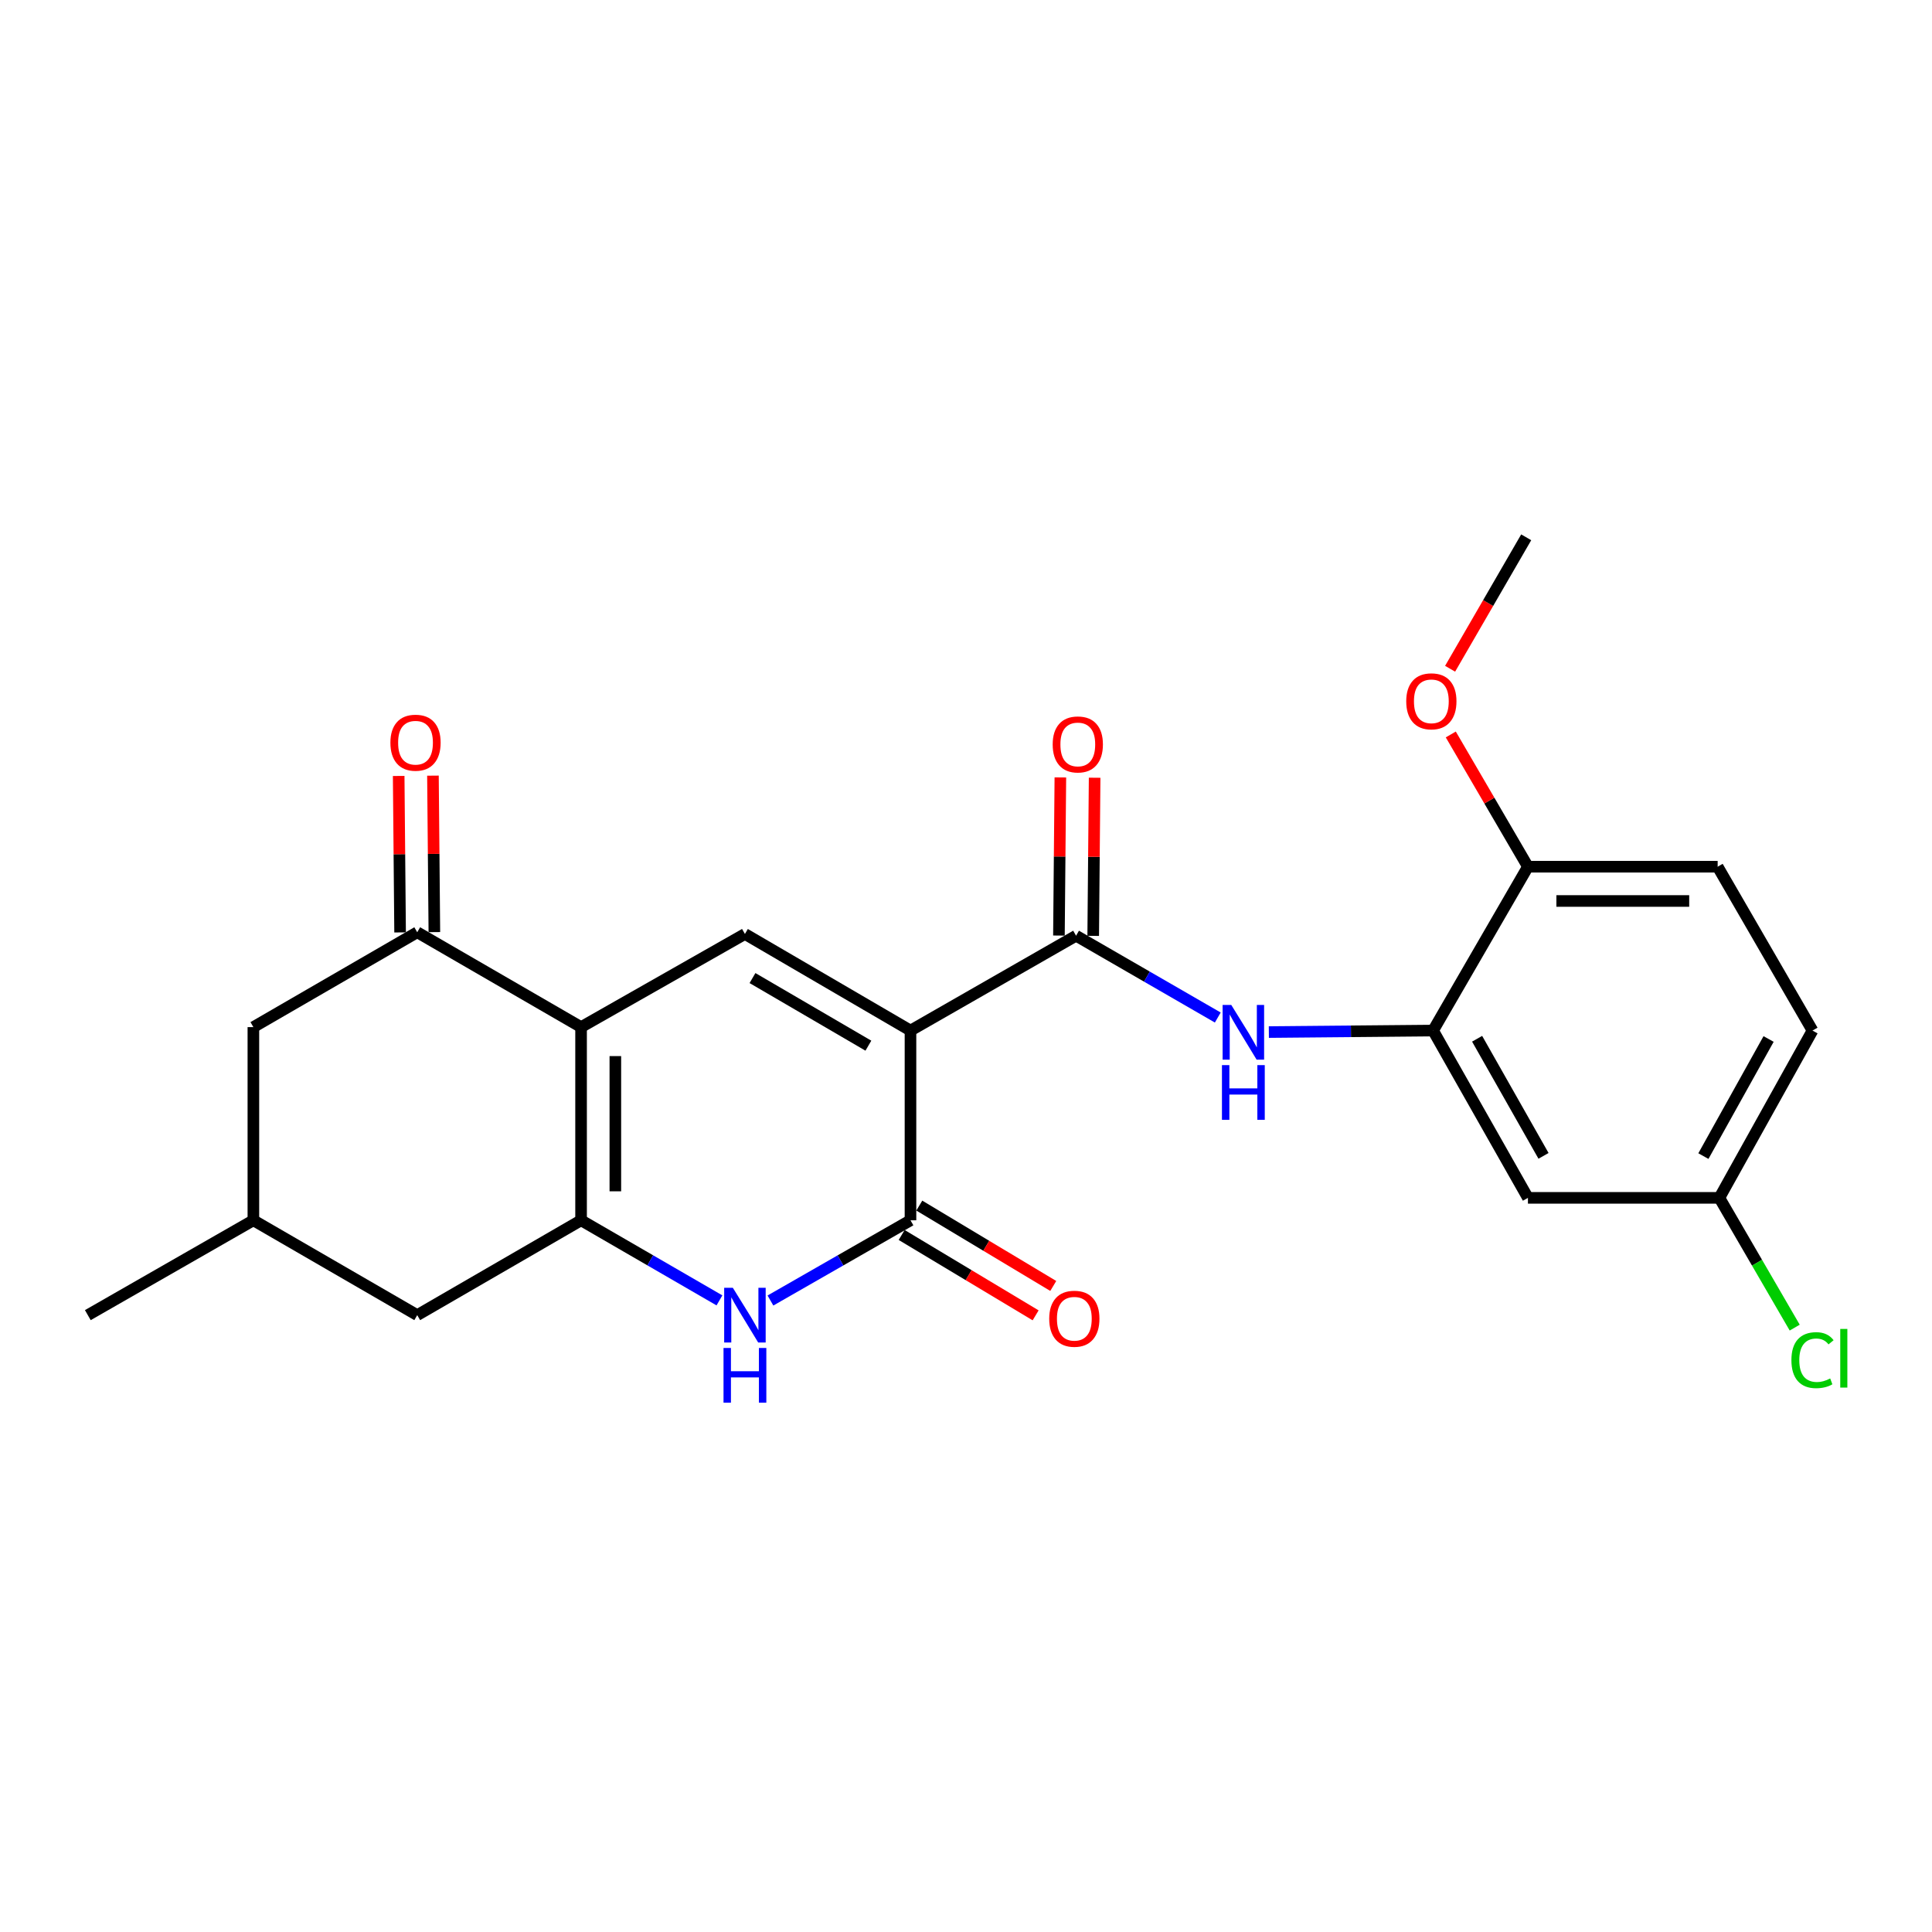 <?xml version='1.0' encoding='iso-8859-1'?>
<svg version='1.1' baseProfile='full'
              xmlns='http://www.w3.org/2000/svg'
                      xmlns:rdkit='http://www.rdkit.org/xml'
                      xmlns:xlink='http://www.w3.org/1999/xlink'
                  xml:space='preserve'
width='1000px' height='1000px' viewBox='0 0 1000 1000'>
<!-- END OF HEADER -->
<rect style='opacity:1.0;fill:#FFFFFF;stroke:none' width='1000' height='1000' x='0' y='0'> </rect>
<path class='bond-0' d='M 471.266,533.418 L 471.266,631.617' style='fill:none;fill-rule:evenodd;stroke:#000000;stroke-width:6px;stroke-linecap:butt;stroke-linejoin:miter;stroke-opacity:1' />
<path class='bond-1' d='M 471.266,533.418 L 385.572,483.426' style='fill:none;fill-rule:evenodd;stroke:#000000;stroke-width:6px;stroke-linecap:butt;stroke-linejoin:miter;stroke-opacity:1' />
<path class='bond-1' d='M 449.474,541.24 L 389.488,506.246' style='fill:none;fill-rule:evenodd;stroke:#000000;stroke-width:6px;stroke-linecap:butt;stroke-linejoin:miter;stroke-opacity:1' />
<path class='bond-2' d='M 471.266,533.418 L 556.97,484.323' style='fill:none;fill-rule:evenodd;stroke:#000000;stroke-width:6px;stroke-linecap:butt;stroke-linejoin:miter;stroke-opacity:1' />
<path class='bond-3' d='M 300.764,531.634 L 385.572,483.426' style='fill:none;fill-rule:evenodd;stroke:#000000;stroke-width:6px;stroke-linecap:butt;stroke-linejoin:miter;stroke-opacity:1' />
<path class='bond-4' d='M 300.764,531.634 L 300.764,631.617' style='fill:none;fill-rule:evenodd;stroke:#000000;stroke-width:6px;stroke-linecap:butt;stroke-linejoin:miter;stroke-opacity:1' />
<path class='bond-4' d='M 318.502,546.631 L 318.502,616.62' style='fill:none;fill-rule:evenodd;stroke:#000000;stroke-width:6px;stroke-linecap:butt;stroke-linejoin:miter;stroke-opacity:1' />
<path class='bond-5' d='M 300.764,531.634 L 215.956,482.539' style='fill:none;fill-rule:evenodd;stroke:#000000;stroke-width:6px;stroke-linecap:butt;stroke-linejoin:miter;stroke-opacity:1' />
<path class='bond-6' d='M 300.764,631.617 L 215.956,680.712' style='fill:none;fill-rule:evenodd;stroke:#000000;stroke-width:6px;stroke-linecap:butt;stroke-linejoin:miter;stroke-opacity:1' />
<path class='bond-7' d='M 300.764,631.617 L 336.573,652.347' style='fill:none;fill-rule:evenodd;stroke:#000000;stroke-width:6px;stroke-linecap:butt;stroke-linejoin:miter;stroke-opacity:1' />
<path class='bond-7' d='M 336.573,652.347 L 372.382,673.077' style='fill:none;fill-rule:evenodd;stroke:#0000FF;stroke-width:6px;stroke-linecap:butt;stroke-linejoin:miter;stroke-opacity:1' />
<path class='bond-8' d='M 471.266,631.617 L 435.023,652.381' style='fill:none;fill-rule:evenodd;stroke:#000000;stroke-width:6px;stroke-linecap:butt;stroke-linejoin:miter;stroke-opacity:1' />
<path class='bond-8' d='M 435.023,652.381 L 398.781,673.145' style='fill:none;fill-rule:evenodd;stroke:#0000FF;stroke-width:6px;stroke-linecap:butt;stroke-linejoin:miter;stroke-opacity:1' />
<path class='bond-9' d='M 466.703,639.223 L 501.371,660.021' style='fill:none;fill-rule:evenodd;stroke:#000000;stroke-width:6px;stroke-linecap:butt;stroke-linejoin:miter;stroke-opacity:1' />
<path class='bond-9' d='M 501.371,660.021 L 536.038,680.819' style='fill:none;fill-rule:evenodd;stroke:#FF0000;stroke-width:6px;stroke-linecap:butt;stroke-linejoin:miter;stroke-opacity:1' />
<path class='bond-9' d='M 475.829,624.012 L 510.496,644.81' style='fill:none;fill-rule:evenodd;stroke:#000000;stroke-width:6px;stroke-linecap:butt;stroke-linejoin:miter;stroke-opacity:1' />
<path class='bond-9' d='M 510.496,644.81 L 545.164,665.608' style='fill:none;fill-rule:evenodd;stroke:#FF0000;stroke-width:6px;stroke-linecap:butt;stroke-linejoin:miter;stroke-opacity:1' />
<path class='bond-10' d='M 556.97,484.323 L 593.646,505.497' style='fill:none;fill-rule:evenodd;stroke:#000000;stroke-width:6px;stroke-linecap:butt;stroke-linejoin:miter;stroke-opacity:1' />
<path class='bond-10' d='M 593.646,505.497 L 630.322,526.671' style='fill:none;fill-rule:evenodd;stroke:#0000FF;stroke-width:6px;stroke-linecap:butt;stroke-linejoin:miter;stroke-opacity:1' />
<path class='bond-11' d='M 565.839,484.403 L 566.209,443.478' style='fill:none;fill-rule:evenodd;stroke:#000000;stroke-width:6px;stroke-linecap:butt;stroke-linejoin:miter;stroke-opacity:1' />
<path class='bond-11' d='M 566.209,443.478 L 566.58,402.554' style='fill:none;fill-rule:evenodd;stroke:#FF0000;stroke-width:6px;stroke-linecap:butt;stroke-linejoin:miter;stroke-opacity:1' />
<path class='bond-11' d='M 548.102,484.242 L 548.472,443.318' style='fill:none;fill-rule:evenodd;stroke:#000000;stroke-width:6px;stroke-linecap:butt;stroke-linejoin:miter;stroke-opacity:1' />
<path class='bond-11' d='M 548.472,443.318 L 548.842,402.393' style='fill:none;fill-rule:evenodd;stroke:#FF0000;stroke-width:6px;stroke-linecap:butt;stroke-linejoin:miter;stroke-opacity:1' />
<path class='bond-12' d='M 215.956,482.539 L 131.149,531.634' style='fill:none;fill-rule:evenodd;stroke:#000000;stroke-width:6px;stroke-linecap:butt;stroke-linejoin:miter;stroke-opacity:1' />
<path class='bond-13' d='M 224.825,482.459 L 224.459,441.967' style='fill:none;fill-rule:evenodd;stroke:#000000;stroke-width:6px;stroke-linecap:butt;stroke-linejoin:miter;stroke-opacity:1' />
<path class='bond-13' d='M 224.459,441.967 L 224.094,401.474' style='fill:none;fill-rule:evenodd;stroke:#FF0000;stroke-width:6px;stroke-linecap:butt;stroke-linejoin:miter;stroke-opacity:1' />
<path class='bond-13' d='M 207.088,482.619 L 206.722,442.127' style='fill:none;fill-rule:evenodd;stroke:#000000;stroke-width:6px;stroke-linecap:butt;stroke-linejoin:miter;stroke-opacity:1' />
<path class='bond-13' d='M 206.722,442.127 L 206.356,401.634' style='fill:none;fill-rule:evenodd;stroke:#FF0000;stroke-width:6px;stroke-linecap:butt;stroke-linejoin:miter;stroke-opacity:1' />
<path class='bond-14' d='M 656.756,534.194 L 699.259,533.806' style='fill:none;fill-rule:evenodd;stroke:#0000FF;stroke-width:6px;stroke-linecap:butt;stroke-linejoin:miter;stroke-opacity:1' />
<path class='bond-14' d='M 699.259,533.806 L 741.761,533.418' style='fill:none;fill-rule:evenodd;stroke:#000000;stroke-width:6px;stroke-linecap:butt;stroke-linejoin:miter;stroke-opacity:1' />
<path class='bond-15' d='M 741.761,533.418 L 790.856,620.009' style='fill:none;fill-rule:evenodd;stroke:#000000;stroke-width:6px;stroke-linecap:butt;stroke-linejoin:miter;stroke-opacity:1' />
<path class='bond-15' d='M 764.556,537.658 L 798.922,598.271' style='fill:none;fill-rule:evenodd;stroke:#000000;stroke-width:6px;stroke-linecap:butt;stroke-linejoin:miter;stroke-opacity:1' />
<path class='bond-16' d='M 741.761,533.418 L 790.856,448.61' style='fill:none;fill-rule:evenodd;stroke:#000000;stroke-width:6px;stroke-linecap:butt;stroke-linejoin:miter;stroke-opacity:1' />
<path class='bond-17' d='M 790.856,620.009 L 889.943,620.009' style='fill:none;fill-rule:evenodd;stroke:#000000;stroke-width:6px;stroke-linecap:butt;stroke-linejoin:miter;stroke-opacity:1' />
<path class='bond-18' d='M 215.956,680.712 L 131.149,631.617' style='fill:none;fill-rule:evenodd;stroke:#000000;stroke-width:6px;stroke-linecap:butt;stroke-linejoin:miter;stroke-opacity:1' />
<path class='bond-19' d='M 131.149,531.634 L 131.149,631.617' style='fill:none;fill-rule:evenodd;stroke:#000000;stroke-width:6px;stroke-linecap:butt;stroke-linejoin:miter;stroke-opacity:1' />
<path class='bond-20' d='M 790.856,448.61 L 889.056,448.61' style='fill:none;fill-rule:evenodd;stroke:#000000;stroke-width:6px;stroke-linecap:butt;stroke-linejoin:miter;stroke-opacity:1' />
<path class='bond-20' d='M 805.586,466.348 L 874.326,466.348' style='fill:none;fill-rule:evenodd;stroke:#000000;stroke-width:6px;stroke-linecap:butt;stroke-linejoin:miter;stroke-opacity:1' />
<path class='bond-21' d='M 790.856,448.61 L 770.889,414.383' style='fill:none;fill-rule:evenodd;stroke:#000000;stroke-width:6px;stroke-linecap:butt;stroke-linejoin:miter;stroke-opacity:1' />
<path class='bond-21' d='M 770.889,414.383 L 750.922,380.156' style='fill:none;fill-rule:evenodd;stroke:#FF0000;stroke-width:6px;stroke-linecap:butt;stroke-linejoin:miter;stroke-opacity:1' />
<path class='bond-22' d='M 131.149,631.617 L 45.455,680.712' style='fill:none;fill-rule:evenodd;stroke:#000000;stroke-width:6px;stroke-linecap:butt;stroke-linejoin:miter;stroke-opacity:1' />
<path class='bond-23' d='M 889.056,448.61 L 938.151,533.418' style='fill:none;fill-rule:evenodd;stroke:#000000;stroke-width:6px;stroke-linecap:butt;stroke-linejoin:miter;stroke-opacity:1' />
<path class='bond-24' d='M 889.943,620.009 L 909.442,653.591' style='fill:none;fill-rule:evenodd;stroke:#000000;stroke-width:6px;stroke-linecap:butt;stroke-linejoin:miter;stroke-opacity:1' />
<path class='bond-24' d='M 909.442,653.591 L 928.941,687.173' style='fill:none;fill-rule:evenodd;stroke:#00CC00;stroke-width:6px;stroke-linecap:butt;stroke-linejoin:miter;stroke-opacity:1' />
<path class='bond-25' d='M 889.943,620.009 L 938.151,533.418' style='fill:none;fill-rule:evenodd;stroke:#000000;stroke-width:6px;stroke-linecap:butt;stroke-linejoin:miter;stroke-opacity:1' />
<path class='bond-25' d='M 881.676,598.392 L 915.421,537.778' style='fill:none;fill-rule:evenodd;stroke:#000000;stroke-width:6px;stroke-linecap:butt;stroke-linejoin:miter;stroke-opacity:1' />
<path class='bond-26' d='M 750.572,346.146 L 770.266,312.127' style='fill:none;fill-rule:evenodd;stroke:#FF0000;stroke-width:6px;stroke-linecap:butt;stroke-linejoin:miter;stroke-opacity:1' />
<path class='bond-26' d='M 770.266,312.127 L 789.959,278.108' style='fill:none;fill-rule:evenodd;stroke:#000000;stroke-width:6px;stroke-linecap:butt;stroke-linejoin:miter;stroke-opacity:1' />
<path  class='atom-5' d='M 379.312 666.552
L 388.592 681.552
Q 389.512 683.032, 390.992 685.712
Q 392.472 688.392, 392.552 688.552
L 392.552 666.552
L 396.312 666.552
L 396.312 694.872
L 392.432 694.872
L 382.472 678.472
Q 381.312 676.552, 380.072 674.352
Q 378.872 672.152, 378.512 671.472
L 378.512 694.872
L 374.832 694.872
L 374.832 666.552
L 379.312 666.552
' fill='#0000FF'/>
<path  class='atom-5' d='M 374.492 697.704
L 378.332 697.704
L 378.332 709.744
L 392.812 709.744
L 392.812 697.704
L 396.652 697.704
L 396.652 726.024
L 392.812 726.024
L 392.812 712.944
L 378.332 712.944
L 378.332 726.024
L 374.492 726.024
L 374.492 697.704
' fill='#0000FF'/>
<path  class='atom-8' d='M 637.301 520.154
L 646.581 535.154
Q 647.501 536.634, 648.981 539.314
Q 650.461 541.994, 650.541 542.154
L 650.541 520.154
L 654.301 520.154
L 654.301 548.474
L 650.421 548.474
L 640.461 532.074
Q 639.301 530.154, 638.061 527.954
Q 636.861 525.754, 636.501 525.074
L 636.501 548.474
L 632.821 548.474
L 632.821 520.154
L 637.301 520.154
' fill='#0000FF'/>
<path  class='atom-8' d='M 632.481 551.306
L 636.321 551.306
L 636.321 563.346
L 650.801 563.346
L 650.801 551.306
L 654.641 551.306
L 654.641 579.626
L 650.801 579.626
L 650.801 566.546
L 636.321 566.546
L 636.321 579.626
L 632.481 579.626
L 632.481 551.306
' fill='#0000FF'/>
<path  class='atom-12' d='M 543.073 682.576
Q 543.073 675.776, 546.433 671.976
Q 549.793 668.176, 556.073 668.176
Q 562.353 668.176, 565.713 671.976
Q 569.073 675.776, 569.073 682.576
Q 569.073 689.456, 565.673 693.376
Q 562.273 697.256, 556.073 697.256
Q 549.833 697.256, 546.433 693.376
Q 543.073 689.496, 543.073 682.576
M 556.073 694.056
Q 560.393 694.056, 562.713 691.176
Q 565.073 688.256, 565.073 682.576
Q 565.073 677.016, 562.713 674.216
Q 560.393 671.376, 556.073 671.376
Q 551.753 671.376, 549.393 674.176
Q 547.073 676.976, 547.073 682.576
Q 547.073 688.296, 549.393 691.176
Q 551.753 694.056, 556.073 694.056
' fill='#FF0000'/>
<path  class='atom-14' d='M 544.867 385.316
Q 544.867 378.516, 548.227 374.716
Q 551.587 370.916, 557.867 370.916
Q 564.147 370.916, 567.507 374.716
Q 570.867 378.516, 570.867 385.316
Q 570.867 392.196, 567.467 396.116
Q 564.067 399.996, 557.867 399.996
Q 551.627 399.996, 548.227 396.116
Q 544.867 392.236, 544.867 385.316
M 557.867 396.796
Q 562.187 396.796, 564.507 393.916
Q 566.867 390.996, 566.867 385.316
Q 566.867 379.756, 564.507 376.956
Q 562.187 374.116, 557.867 374.116
Q 553.547 374.116, 551.187 376.916
Q 548.867 379.716, 548.867 385.316
Q 548.867 391.036, 551.187 393.916
Q 553.547 396.796, 557.867 396.796
' fill='#FF0000'/>
<path  class='atom-16' d='M 202.07 384.419
Q 202.07 377.619, 205.43 373.819
Q 208.79 370.019, 215.07 370.019
Q 221.35 370.019, 224.71 373.819
Q 228.07 377.619, 228.07 384.419
Q 228.07 391.299, 224.67 395.219
Q 221.27 399.099, 215.07 399.099
Q 208.83 399.099, 205.43 395.219
Q 202.07 391.339, 202.07 384.419
M 215.07 395.899
Q 219.39 395.899, 221.71 393.019
Q 224.07 390.099, 224.07 384.419
Q 224.07 378.859, 221.71 376.059
Q 219.39 373.219, 215.07 373.219
Q 210.75 373.219, 208.39 376.019
Q 206.07 378.819, 206.07 384.419
Q 206.07 390.139, 208.39 393.019
Q 210.75 395.899, 215.07 395.899
' fill='#FF0000'/>
<path  class='atom-21' d='M 927.231 704.013
Q 927.231 696.973, 930.511 693.293
Q 933.831 689.573, 940.111 689.573
Q 945.951 689.573, 949.071 693.693
L 946.431 695.853
Q 944.151 692.853, 940.111 692.853
Q 935.831 692.853, 933.551 695.733
Q 931.311 698.573, 931.311 704.013
Q 931.311 709.613, 933.631 712.493
Q 935.991 715.373, 940.551 715.373
Q 943.671 715.373, 947.311 713.493
L 948.431 716.493
Q 946.951 717.453, 944.711 718.013
Q 942.471 718.573, 939.991 718.573
Q 933.831 718.573, 930.511 714.813
Q 927.231 711.053, 927.231 704.013
' fill='#00CC00'/>
<path  class='atom-21' d='M 952.511 687.853
L 956.191 687.853
L 956.191 718.213
L 952.511 718.213
L 952.511 687.853
' fill='#00CC00'/>
<path  class='atom-22' d='M 727.864 362.996
Q 727.864 356.196, 731.224 352.396
Q 734.584 348.596, 740.864 348.596
Q 747.144 348.596, 750.504 352.396
Q 753.864 356.196, 753.864 362.996
Q 753.864 369.876, 750.464 373.796
Q 747.064 377.676, 740.864 377.676
Q 734.624 377.676, 731.224 373.796
Q 727.864 369.916, 727.864 362.996
M 740.864 374.476
Q 745.184 374.476, 747.504 371.596
Q 749.864 368.676, 749.864 362.996
Q 749.864 357.436, 747.504 354.636
Q 745.184 351.796, 740.864 351.796
Q 736.544 351.796, 734.184 354.596
Q 731.864 357.396, 731.864 362.996
Q 731.864 368.716, 734.184 371.596
Q 736.544 374.476, 740.864 374.476
' fill='#FF0000'/>
</svg>
